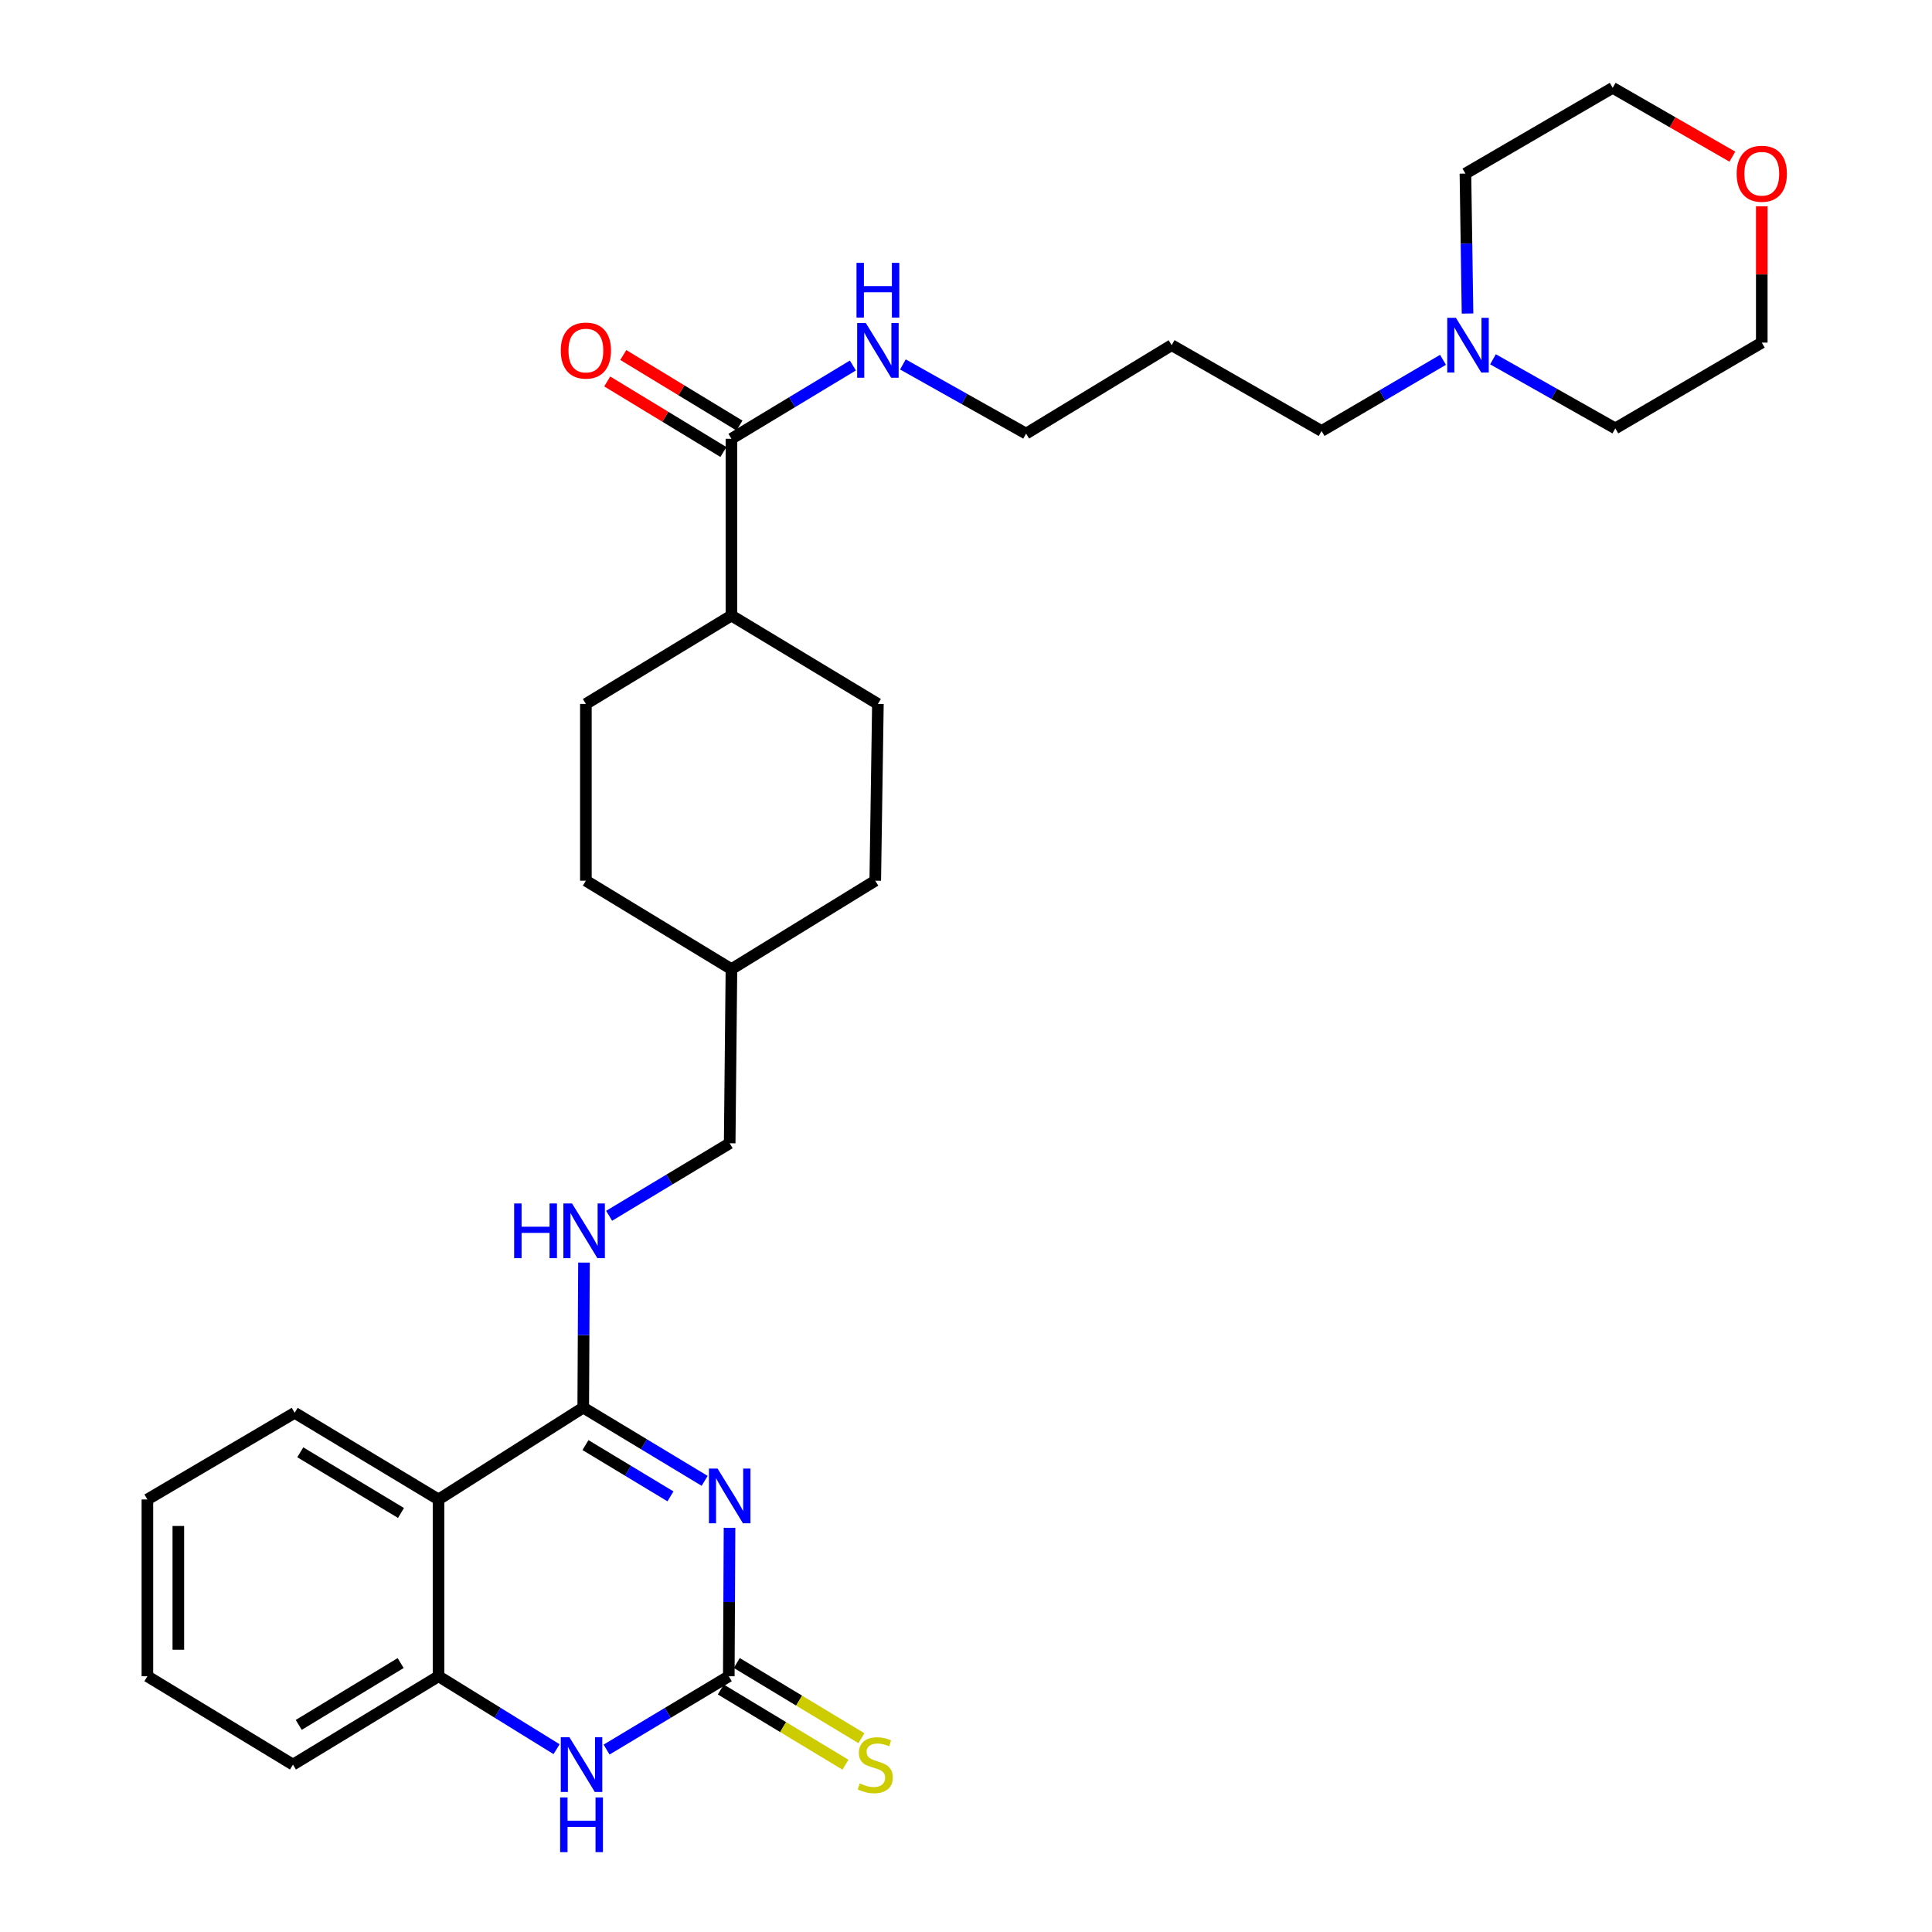 <?xml version='1.0' encoding='iso-8859-1'?>
<svg version='1.1' baseProfile='full'
              xmlns='http://www.w3.org/2000/svg'
                      xmlns:rdkit='http://www.rdkit.org/xml'
                      xmlns:xlink='http://www.w3.org/1999/xlink'
                  xml:space='preserve'
width='1000px' height='1000px' viewBox='0 0 1000 1000'>
<!-- END OF HEADER -->
<rect style='opacity:1.0;fill:#FFFFFF;stroke:none' width='1000' height='1000' x='0' y='0'> </rect>
<path class='bond-0' d='M 364.73,766.491 L 333.305,747.533' style='fill:none;fill-rule:evenodd;stroke:#0000FF;stroke-width:6px;stroke-linecap:butt;stroke-linejoin:miter;stroke-opacity:1' />
<path class='bond-0' d='M 333.305,747.533 L 301.881,728.575' style='fill:none;fill-rule:evenodd;stroke:#000000;stroke-width:6px;stroke-linecap:butt;stroke-linejoin:miter;stroke-opacity:1' />
<path class='bond-0' d='M 347.03,774.516 L 325.033,761.245' style='fill:none;fill-rule:evenodd;stroke:#0000FF;stroke-width:6px;stroke-linecap:butt;stroke-linejoin:miter;stroke-opacity:1' />
<path class='bond-0' d='M 325.033,761.245 L 303.036,747.975' style='fill:none;fill-rule:evenodd;stroke:#000000;stroke-width:6px;stroke-linecap:butt;stroke-linejoin:miter;stroke-opacity:1' />
<path class='bond-1' d='M 377.601,790.798 L 377.411,829.212' style='fill:none;fill-rule:evenodd;stroke:#0000FF;stroke-width:6px;stroke-linecap:butt;stroke-linejoin:miter;stroke-opacity:1' />
<path class='bond-1' d='M 377.411,829.212 L 377.221,867.626' style='fill:none;fill-rule:evenodd;stroke:#000000;stroke-width:6px;stroke-linecap:butt;stroke-linejoin:miter;stroke-opacity:1' />
<path class='bond-2' d='M 301.881,728.575 L 226.986,776.12' style='fill:none;fill-rule:evenodd;stroke:#000000;stroke-width:6px;stroke-linecap:butt;stroke-linejoin:miter;stroke-opacity:1' />
<path class='bond-5' d='M 301.881,728.575 L 302.071,691.046' style='fill:none;fill-rule:evenodd;stroke:#000000;stroke-width:6px;stroke-linecap:butt;stroke-linejoin:miter;stroke-opacity:1' />
<path class='bond-5' d='M 302.071,691.046 L 302.26,653.517' style='fill:none;fill-rule:evenodd;stroke:#0000FF;stroke-width:6px;stroke-linecap:butt;stroke-linejoin:miter;stroke-opacity:1' />
<path class='bond-3' d='M 377.221,867.626 L 345.591,886.603' style='fill:none;fill-rule:evenodd;stroke:#000000;stroke-width:6px;stroke-linecap:butt;stroke-linejoin:miter;stroke-opacity:1' />
<path class='bond-3' d='M 345.591,886.603 L 313.962,905.579' style='fill:none;fill-rule:evenodd;stroke:#0000FF;stroke-width:6px;stroke-linecap:butt;stroke-linejoin:miter;stroke-opacity:1' />
<path class='bond-7' d='M 373.085,874.482 L 405.344,893.941' style='fill:none;fill-rule:evenodd;stroke:#000000;stroke-width:6px;stroke-linecap:butt;stroke-linejoin:miter;stroke-opacity:1' />
<path class='bond-7' d='M 405.344,893.941 L 437.602,913.4' style='fill:none;fill-rule:evenodd;stroke:#CCCC00;stroke-width:6px;stroke-linecap:butt;stroke-linejoin:miter;stroke-opacity:1' />
<path class='bond-7' d='M 381.356,860.769 L 413.615,880.228' style='fill:none;fill-rule:evenodd;stroke:#000000;stroke-width:6px;stroke-linecap:butt;stroke-linejoin:miter;stroke-opacity:1' />
<path class='bond-7' d='M 413.615,880.228 L 445.874,899.688' style='fill:none;fill-rule:evenodd;stroke:#CCCC00;stroke-width:6px;stroke-linecap:butt;stroke-linejoin:miter;stroke-opacity:1' />
<path class='bond-16' d='M 226.986,776.12 L 152.518,731.262' style='fill:none;fill-rule:evenodd;stroke:#000000;stroke-width:6px;stroke-linecap:butt;stroke-linejoin:miter;stroke-opacity:1' />
<path class='bond-16' d='M 207.552,783.109 L 155.425,751.708' style='fill:none;fill-rule:evenodd;stroke:#000000;stroke-width:6px;stroke-linecap:butt;stroke-linejoin:miter;stroke-opacity:1' />
<path class='bond-30' d='M 226.986,776.12 L 226.986,867.626' style='fill:none;fill-rule:evenodd;stroke:#000000;stroke-width:6px;stroke-linecap:butt;stroke-linejoin:miter;stroke-opacity:1' />
<path class='bond-4' d='M 288.085,905.377 L 257.535,886.501' style='fill:none;fill-rule:evenodd;stroke:#0000FF;stroke-width:6px;stroke-linecap:butt;stroke-linejoin:miter;stroke-opacity:1' />
<path class='bond-4' d='M 257.535,886.501 L 226.986,867.626' style='fill:none;fill-rule:evenodd;stroke:#000000;stroke-width:6px;stroke-linecap:butt;stroke-linejoin:miter;stroke-opacity:1' />
<path class='bond-22' d='M 226.986,867.626 L 151.637,913.356' style='fill:none;fill-rule:evenodd;stroke:#000000;stroke-width:6px;stroke-linecap:butt;stroke-linejoin:miter;stroke-opacity:1' />
<path class='bond-22' d='M 207.375,860.795 L 154.631,892.806' style='fill:none;fill-rule:evenodd;stroke:#000000;stroke-width:6px;stroke-linecap:butt;stroke-linejoin:miter;stroke-opacity:1' />
<path class='bond-15' d='M 315.281,629.288 L 346.482,610.522' style='fill:none;fill-rule:evenodd;stroke:#0000FF;stroke-width:6px;stroke-linecap:butt;stroke-linejoin:miter;stroke-opacity:1' />
<path class='bond-15' d='M 346.482,610.522 L 377.683,591.757' style='fill:none;fill-rule:evenodd;stroke:#000000;stroke-width:6px;stroke-linecap:butt;stroke-linejoin:miter;stroke-opacity:1' />
<path class='bond-6' d='M 378.591,227.113 L 378.591,318.61' style='fill:none;fill-rule:evenodd;stroke:#000000;stroke-width:6px;stroke-linecap:butt;stroke-linejoin:miter;stroke-opacity:1' />
<path class='bond-10' d='M 382.747,220.269 L 352.679,202.011' style='fill:none;fill-rule:evenodd;stroke:#000000;stroke-width:6px;stroke-linecap:butt;stroke-linejoin:miter;stroke-opacity:1' />
<path class='bond-10' d='M 352.679,202.011 L 322.61,183.753' style='fill:none;fill-rule:evenodd;stroke:#FF0000;stroke-width:6px;stroke-linecap:butt;stroke-linejoin:miter;stroke-opacity:1' />
<path class='bond-10' d='M 374.435,233.958 L 344.367,215.699' style='fill:none;fill-rule:evenodd;stroke:#000000;stroke-width:6px;stroke-linecap:butt;stroke-linejoin:miter;stroke-opacity:1' />
<path class='bond-10' d='M 344.367,215.699 L 314.298,197.441' style='fill:none;fill-rule:evenodd;stroke:#FF0000;stroke-width:6px;stroke-linecap:butt;stroke-linejoin:miter;stroke-opacity:1' />
<path class='bond-12' d='M 378.591,227.113 L 410.019,208.148' style='fill:none;fill-rule:evenodd;stroke:#000000;stroke-width:6px;stroke-linecap:butt;stroke-linejoin:miter;stroke-opacity:1' />
<path class='bond-12' d='M 410.019,208.148 L 441.448,189.182' style='fill:none;fill-rule:evenodd;stroke:#0000FF;stroke-width:6px;stroke-linecap:butt;stroke-linejoin:miter;stroke-opacity:1' />
<path class='bond-8' d='M 746.9,186.241 L 715.471,204.657' style='fill:none;fill-rule:evenodd;stroke:#0000FF;stroke-width:6px;stroke-linecap:butt;stroke-linejoin:miter;stroke-opacity:1' />
<path class='bond-8' d='M 715.471,204.657 L 684.042,223.074' style='fill:none;fill-rule:evenodd;stroke:#000000;stroke-width:6px;stroke-linecap:butt;stroke-linejoin:miter;stroke-opacity:1' />
<path class='bond-23' d='M 772.765,185.964 L 804.424,203.847' style='fill:none;fill-rule:evenodd;stroke:#0000FF;stroke-width:6px;stroke-linecap:butt;stroke-linejoin:miter;stroke-opacity:1' />
<path class='bond-23' d='M 804.424,203.847 L 836.083,221.731' style='fill:none;fill-rule:evenodd;stroke:#000000;stroke-width:6px;stroke-linecap:butt;stroke-linejoin:miter;stroke-opacity:1' />
<path class='bond-24' d='M 759.59,162.28 L 759.045,126.065' style='fill:none;fill-rule:evenodd;stroke:#0000FF;stroke-width:6px;stroke-linecap:butt;stroke-linejoin:miter;stroke-opacity:1' />
<path class='bond-24' d='M 759.045,126.065 L 758.501,89.85' style='fill:none;fill-rule:evenodd;stroke:#000000;stroke-width:6px;stroke-linecap:butt;stroke-linejoin:miter;stroke-opacity:1' />
<path class='bond-9' d='M 378.591,318.61 L 454.402,364.358' style='fill:none;fill-rule:evenodd;stroke:#000000;stroke-width:6px;stroke-linecap:butt;stroke-linejoin:miter;stroke-opacity:1' />
<path class='bond-32' d='M 378.591,318.61 L 303.251,364.358' style='fill:none;fill-rule:evenodd;stroke:#000000;stroke-width:6px;stroke-linecap:butt;stroke-linejoin:miter;stroke-opacity:1' />
<path class='bond-11' d='M 896.669,81.091 L 865.7,63.273' style='fill:none;fill-rule:evenodd;stroke:#FF0000;stroke-width:6px;stroke-linecap:butt;stroke-linejoin:miter;stroke-opacity:1' />
<path class='bond-11' d='M 865.7,63.273 L 834.731,45.455' style='fill:none;fill-rule:evenodd;stroke:#000000;stroke-width:6px;stroke-linecap:butt;stroke-linejoin:miter;stroke-opacity:1' />
<path class='bond-33' d='M 911.894,106.798 L 911.894,142.066' style='fill:none;fill-rule:evenodd;stroke:#FF0000;stroke-width:6px;stroke-linecap:butt;stroke-linejoin:miter;stroke-opacity:1' />
<path class='bond-33' d='M 911.894,142.066 L 911.894,177.335' style='fill:none;fill-rule:evenodd;stroke:#000000;stroke-width:6px;stroke-linecap:butt;stroke-linejoin:miter;stroke-opacity:1' />
<path class='bond-25' d='M 467.341,188.631 L 499.222,206.533' style='fill:none;fill-rule:evenodd;stroke:#0000FF;stroke-width:6px;stroke-linecap:butt;stroke-linejoin:miter;stroke-opacity:1' />
<path class='bond-25' d='M 499.222,206.533 L 531.103,224.435' style='fill:none;fill-rule:evenodd;stroke:#000000;stroke-width:6px;stroke-linecap:butt;stroke-linejoin:miter;stroke-opacity:1' />
<path class='bond-13' d='M 303.251,364.358 L 303.251,455.846' style='fill:none;fill-rule:evenodd;stroke:#000000;stroke-width:6px;stroke-linecap:butt;stroke-linejoin:miter;stroke-opacity:1' />
<path class='bond-14' d='M 454.402,364.358 L 453.032,455.846' style='fill:none;fill-rule:evenodd;stroke:#000000;stroke-width:6px;stroke-linecap:butt;stroke-linejoin:miter;stroke-opacity:1' />
<path class='bond-19' d='M 377.683,591.757 L 378.591,501.621' style='fill:none;fill-rule:evenodd;stroke:#000000;stroke-width:6px;stroke-linecap:butt;stroke-linejoin:miter;stroke-opacity:1' />
<path class='bond-28' d='M 152.518,731.262 L 76.289,776.12' style='fill:none;fill-rule:evenodd;stroke:#000000;stroke-width:6px;stroke-linecap:butt;stroke-linejoin:miter;stroke-opacity:1' />
<path class='bond-17' d='M 303.251,455.846 L 378.591,501.621' style='fill:none;fill-rule:evenodd;stroke:#000000;stroke-width:6px;stroke-linecap:butt;stroke-linejoin:miter;stroke-opacity:1' />
<path class='bond-18' d='M 453.032,455.846 L 378.591,501.621' style='fill:none;fill-rule:evenodd;stroke:#000000;stroke-width:6px;stroke-linecap:butt;stroke-linejoin:miter;stroke-opacity:1' />
<path class='bond-20' d='M 684.042,223.074 L 606.443,178.66' style='fill:none;fill-rule:evenodd;stroke:#000000;stroke-width:6px;stroke-linecap:butt;stroke-linejoin:miter;stroke-opacity:1' />
<path class='bond-21' d='M 606.443,178.66 L 531.103,224.435' style='fill:none;fill-rule:evenodd;stroke:#000000;stroke-width:6px;stroke-linecap:butt;stroke-linejoin:miter;stroke-opacity:1' />
<path class='bond-29' d='M 151.637,913.356 L 76.289,867.626' style='fill:none;fill-rule:evenodd;stroke:#000000;stroke-width:6px;stroke-linecap:butt;stroke-linejoin:miter;stroke-opacity:1' />
<path class='bond-27' d='M 836.083,221.731 L 911.894,177.335' style='fill:none;fill-rule:evenodd;stroke:#000000;stroke-width:6px;stroke-linecap:butt;stroke-linejoin:miter;stroke-opacity:1' />
<path class='bond-26' d='M 758.501,89.85 L 834.731,45.455' style='fill:none;fill-rule:evenodd;stroke:#000000;stroke-width:6px;stroke-linecap:butt;stroke-linejoin:miter;stroke-opacity:1' />
<path class='bond-31' d='M 76.289,776.12 L 76.289,867.626' style='fill:none;fill-rule:evenodd;stroke:#000000;stroke-width:6px;stroke-linecap:butt;stroke-linejoin:miter;stroke-opacity:1' />
<path class='bond-31' d='M 92.303,789.846 L 92.303,853.9' style='fill:none;fill-rule:evenodd;stroke:#000000;stroke-width:6px;stroke-linecap:butt;stroke-linejoin:miter;stroke-opacity:1' />
<path  class='atom-0' d='M 371.423 760.145
L 380.703 775.145
Q 381.623 776.625, 383.103 779.305
Q 384.583 781.985, 384.663 782.145
L 384.663 760.145
L 388.423 760.145
L 388.423 788.465
L 384.543 788.465
L 374.583 772.065
Q 373.423 770.145, 372.183 767.945
Q 370.983 765.745, 370.623 765.065
L 370.623 788.465
L 366.943 788.465
L 366.943 760.145
L 371.423 760.145
' fill='#0000FF'/>
<path  class='atom-4' d='M 294.74 899.196
L 304.02 914.196
Q 304.94 915.676, 306.42 918.356
Q 307.9 921.036, 307.98 921.196
L 307.98 899.196
L 311.74 899.196
L 311.74 927.516
L 307.86 927.516
L 297.9 911.116
Q 296.74 909.196, 295.5 906.996
Q 294.3 904.796, 293.94 904.116
L 293.94 927.516
L 290.26 927.516
L 290.26 899.196
L 294.74 899.196
' fill='#0000FF'/>
<path  class='atom-4' d='M 289.92 930.348
L 293.76 930.348
L 293.76 942.388
L 308.24 942.388
L 308.24 930.348
L 312.08 930.348
L 312.08 958.668
L 308.24 958.668
L 308.24 945.588
L 293.76 945.588
L 293.76 958.668
L 289.92 958.668
L 289.92 930.348
' fill='#0000FF'/>
<path  class='atom-6' d='M 266.123 622.909
L 269.963 622.909
L 269.963 634.949
L 284.443 634.949
L 284.443 622.909
L 288.283 622.909
L 288.283 651.229
L 284.443 651.229
L 284.443 638.149
L 269.963 638.149
L 269.963 651.229
L 266.123 651.229
L 266.123 622.909
' fill='#0000FF'/>
<path  class='atom-6' d='M 296.083 622.909
L 305.363 637.909
Q 306.283 639.389, 307.763 642.069
Q 309.243 644.749, 309.323 644.909
L 309.323 622.909
L 313.083 622.909
L 313.083 651.229
L 309.203 651.229
L 299.243 634.829
Q 298.083 632.909, 296.843 630.709
Q 295.643 628.509, 295.283 627.829
L 295.283 651.229
L 291.603 651.229
L 291.603 622.909
L 296.083 622.909
' fill='#0000FF'/>
<path  class='atom-8' d='M 445.032 923.076
Q 445.352 923.196, 446.672 923.756
Q 447.992 924.316, 449.432 924.676
Q 450.912 924.996, 452.352 924.996
Q 455.032 924.996, 456.592 923.716
Q 458.152 922.396, 458.152 920.116
Q 458.152 918.556, 457.352 917.596
Q 456.592 916.636, 455.392 916.116
Q 454.192 915.596, 452.192 914.996
Q 449.672 914.236, 448.152 913.516
Q 446.672 912.796, 445.592 911.276
Q 444.552 909.756, 444.552 907.196
Q 444.552 903.636, 446.952 901.436
Q 449.392 899.236, 454.192 899.236
Q 457.472 899.236, 461.192 900.796
L 460.272 903.876
Q 456.872 902.476, 454.312 902.476
Q 451.552 902.476, 450.032 903.636
Q 448.512 904.756, 448.552 906.716
Q 448.552 908.236, 449.312 909.156
Q 450.112 910.076, 451.232 910.596
Q 452.392 911.116, 454.312 911.716
Q 456.872 912.516, 458.392 913.316
Q 459.912 914.116, 460.992 915.756
Q 462.112 917.356, 462.112 920.116
Q 462.112 924.036, 459.472 926.156
Q 456.872 928.236, 452.512 928.236
Q 449.992 928.236, 448.072 927.676
Q 446.192 927.156, 443.952 926.236
L 445.032 923.076
' fill='#CCCC00'/>
<path  class='atom-9' d='M 753.576 164.5
L 762.856 179.5
Q 763.776 180.98, 765.256 183.66
Q 766.736 186.34, 766.816 186.5
L 766.816 164.5
L 770.576 164.5
L 770.576 192.82
L 766.696 192.82
L 756.736 176.42
Q 755.576 174.5, 754.336 172.3
Q 753.136 170.1, 752.776 169.42
L 752.776 192.82
L 749.096 192.82
L 749.096 164.5
L 753.576 164.5
' fill='#0000FF'/>
<path  class='atom-11' d='M 290.251 181.445
Q 290.251 174.645, 293.611 170.845
Q 296.971 167.045, 303.251 167.045
Q 309.531 167.045, 312.891 170.845
Q 316.251 174.645, 316.251 181.445
Q 316.251 188.325, 312.851 192.245
Q 309.451 196.125, 303.251 196.125
Q 297.011 196.125, 293.611 192.245
Q 290.251 188.365, 290.251 181.445
M 303.251 192.925
Q 307.571 192.925, 309.891 190.045
Q 312.251 187.125, 312.251 181.445
Q 312.251 175.885, 309.891 173.085
Q 307.571 170.245, 303.251 170.245
Q 298.931 170.245, 296.571 173.045
Q 294.251 175.845, 294.251 181.445
Q 294.251 187.165, 296.571 190.045
Q 298.931 192.925, 303.251 192.925
' fill='#FF0000'/>
<path  class='atom-12' d='M 898.894 89.93
Q 898.894 83.13, 902.254 79.331
Q 905.614 75.531, 911.894 75.531
Q 918.174 75.531, 921.534 79.331
Q 924.894 83.13, 924.894 89.93
Q 924.894 96.811, 921.494 100.731
Q 918.094 104.611, 911.894 104.611
Q 905.654 104.611, 902.254 100.731
Q 898.894 96.85, 898.894 89.93
M 911.894 101.411
Q 916.214 101.411, 918.534 98.531
Q 920.894 95.611, 920.894 89.93
Q 920.894 84.371, 918.534 81.57
Q 916.214 78.731, 911.894 78.731
Q 907.574 78.731, 905.214 81.531
Q 902.894 84.331, 902.894 89.93
Q 902.894 95.65, 905.214 98.531
Q 907.574 101.411, 911.894 101.411
' fill='#FF0000'/>
<path  class='atom-13' d='M 448.142 167.205
L 457.422 182.205
Q 458.342 183.685, 459.822 186.365
Q 461.302 189.045, 461.382 189.205
L 461.382 167.205
L 465.142 167.205
L 465.142 195.525
L 461.262 195.525
L 451.302 179.125
Q 450.142 177.205, 448.902 175.005
Q 447.702 172.805, 447.342 172.125
L 447.342 195.525
L 443.662 195.525
L 443.662 167.205
L 448.142 167.205
' fill='#0000FF'/>
<path  class='atom-13' d='M 443.322 136.053
L 447.162 136.053
L 447.162 148.093
L 461.642 148.093
L 461.642 136.053
L 465.482 136.053
L 465.482 164.373
L 461.642 164.373
L 461.642 151.293
L 447.162 151.293
L 447.162 164.373
L 443.322 164.373
L 443.322 136.053
' fill='#0000FF'/>
</svg>
